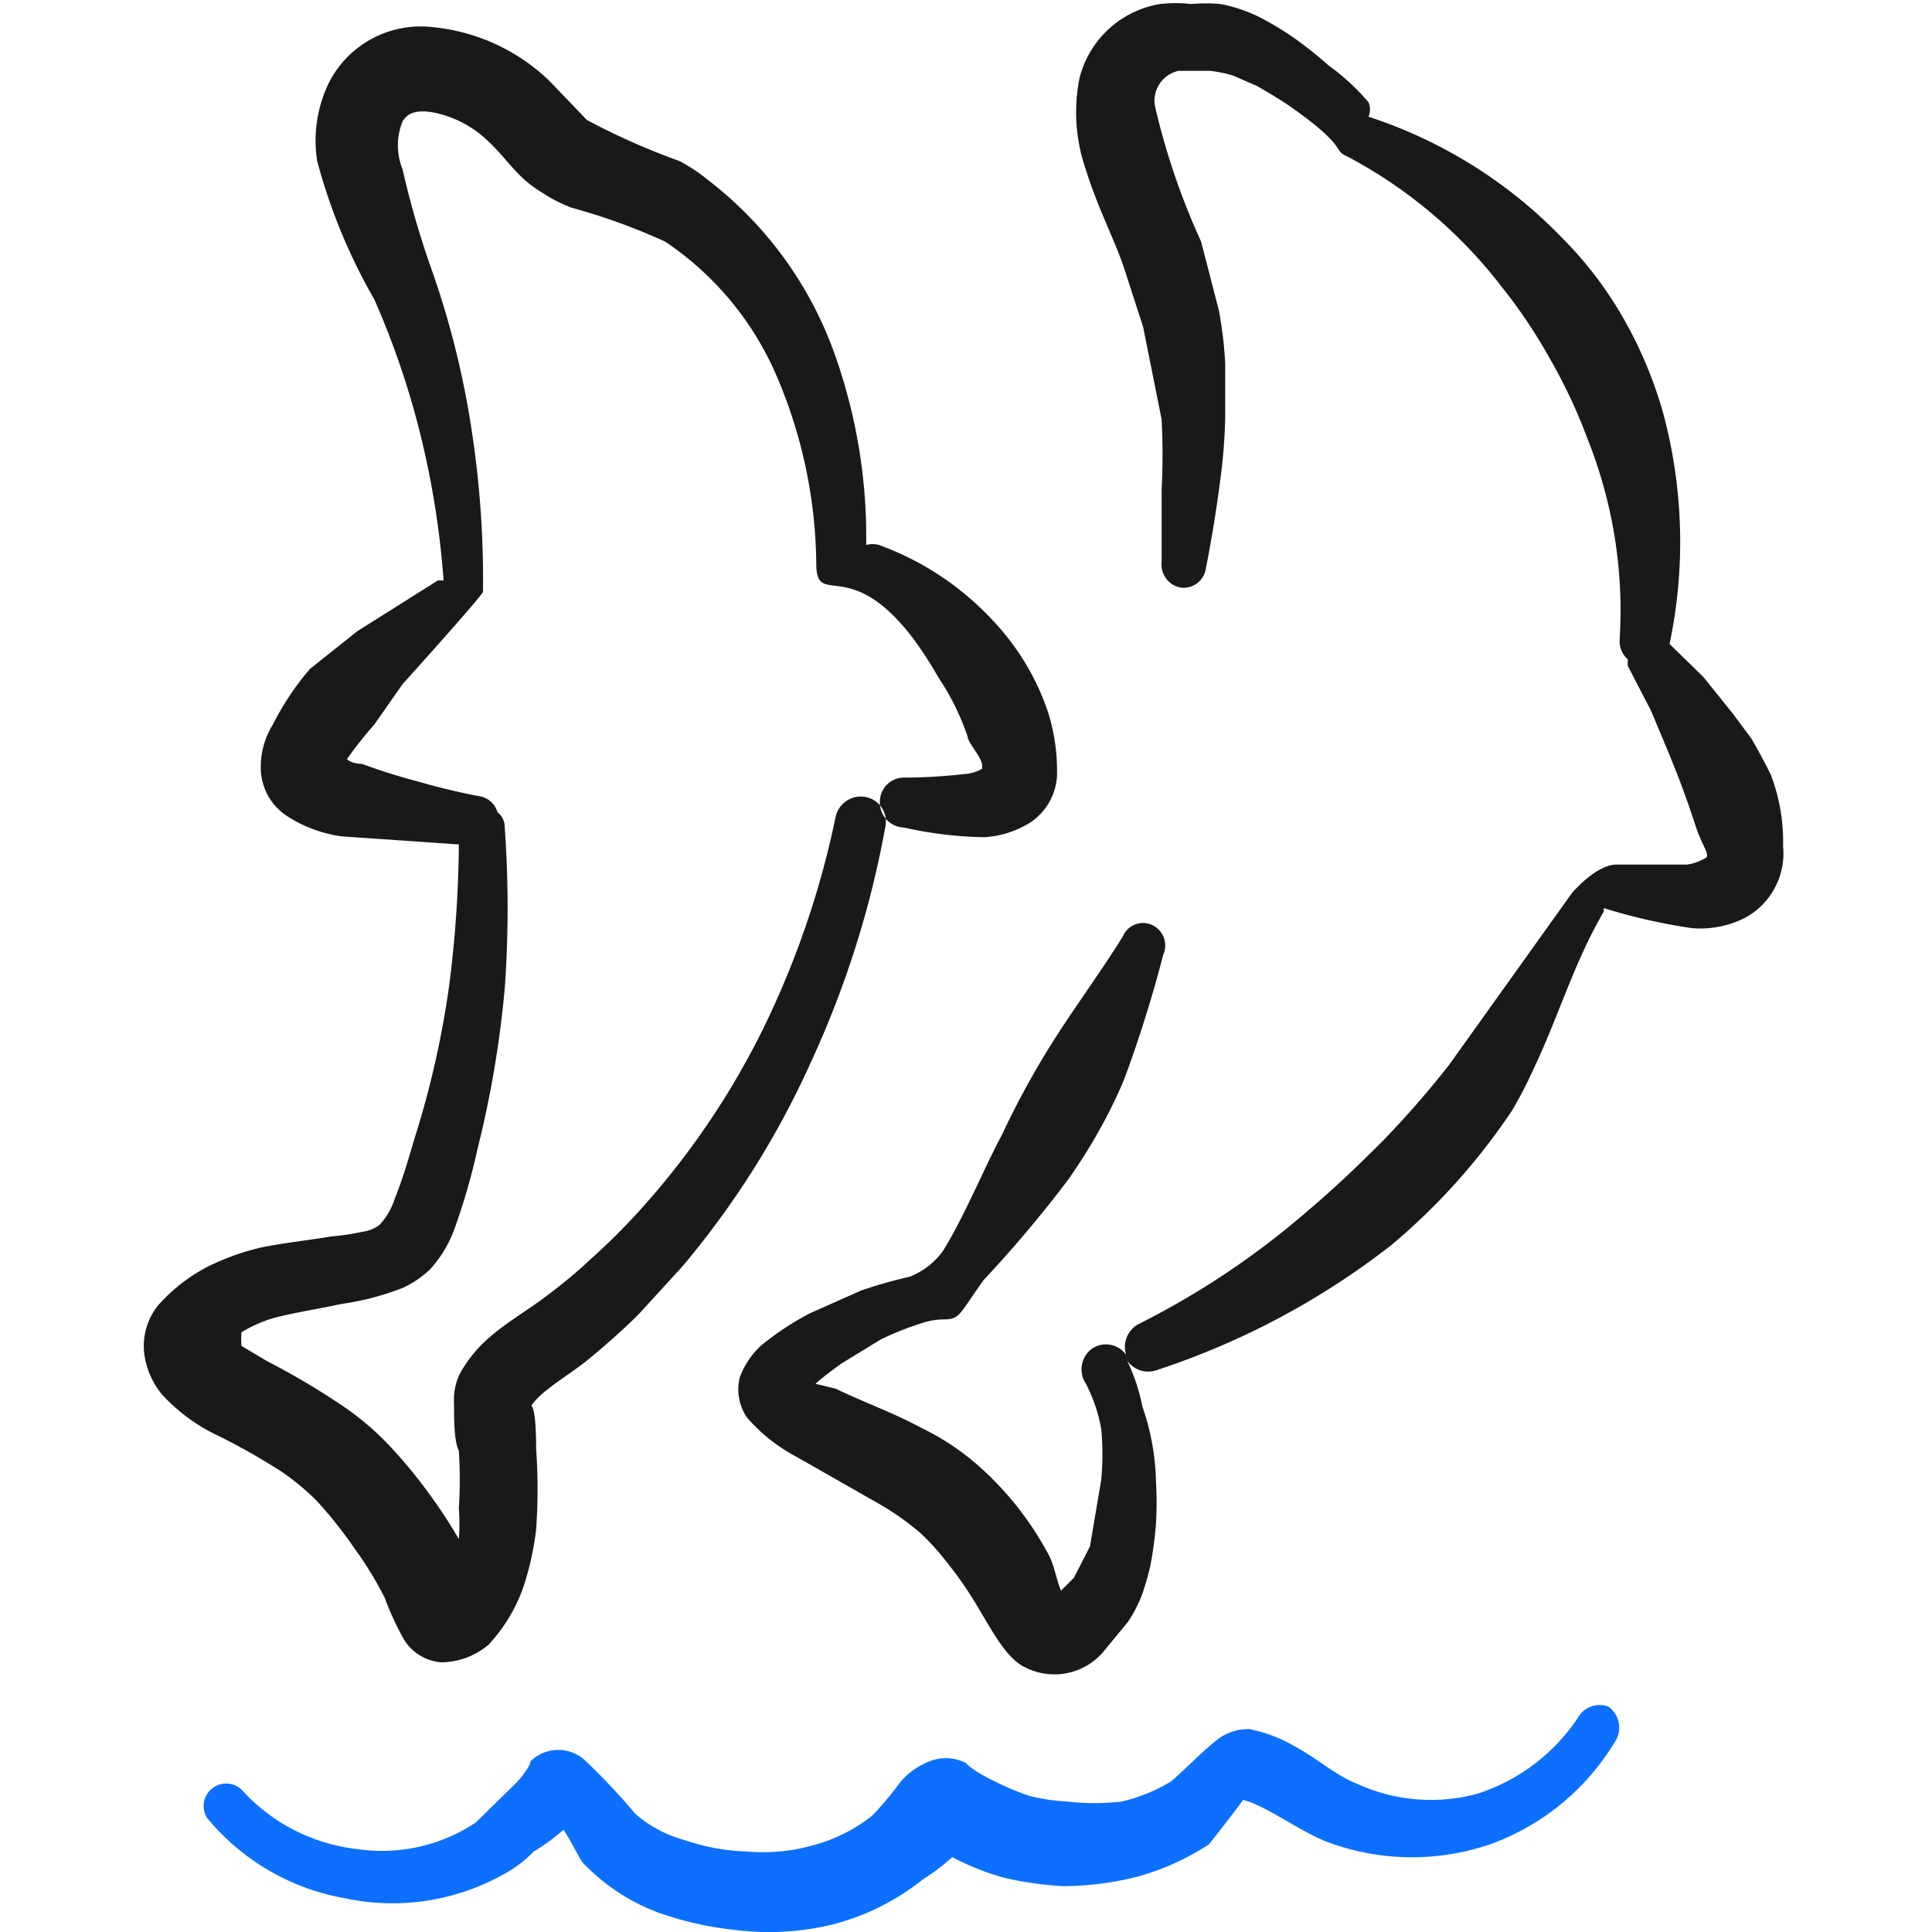 <?xml version="1.0" encoding="utf-8"?>
<svg xmlns="http://www.w3.org/2000/svg" viewBox="0 0 24 24" height="60" width="60">
  <g>
    <path d="M12.2,9.5l0,0h0l0,0Z" fill="#191919" fill-rule="evenodd"/>
    <path d="M3.51,18.29a3,3,0,0,1,.43.36,5.33,5.33,0,0,1,.46.58,4.49,4.49,0,0,1,.38.62,3.58,3.58,0,0,0,.24.52.6.6,0,0,0,.46.28.92.92,0,0,0,.59-.22,2.05,2.05,0,0,0,.43-.71A3.66,3.66,0,0,0,6.66,19a7.08,7.08,0,0,0,0-1c0-.1,0-.48-.06-.54a1,1,0,0,1,.14-.15c.19-.16.41-.29.59-.44s.41-.35.6-.54l.54-.59a10.82,10.82,0,0,0,1.61-2.56A12.12,12.12,0,0,0,11,10.26a.31.31,0,0,0-.25-.36.32.32,0,0,0-.37.25,11.11,11.11,0,0,1-.92,2.67,9.84,9.84,0,0,1-1.59,2.3c-.17.18-.34.35-.52.51a6.09,6.09,0,0,1-.55.46c-.23.18-.52.34-.75.55a1.65,1.65,0,0,0-.33.41.74.74,0,0,0-.08.38c0,.19,0,.48.06.59a5.77,5.77,0,0,1,0,.72,2.47,2.47,0,0,1,0,.38q-.15-.26-.33-.51a6.13,6.13,0,0,0-.56-.68,3.49,3.49,0,0,0-.59-.49,9.2,9.2,0,0,0-.9-.53l-.32-.19A.92.92,0,0,1,3,16.55a1.65,1.65,0,0,1,.41-.18c.27-.07.55-.11.82-.17A3.42,3.42,0,0,0,5,16a1.21,1.21,0,0,0,.35-.24,1.5,1.5,0,0,0,.29-.48,7.81,7.81,0,0,0,.29-1,13,13,0,0,0,.34-2,14,14,0,0,0,0-2,.23.23,0,0,0-.09-.19.28.28,0,0,0-.23-.2q-.37-.07-.75-.18a7.16,7.16,0,0,1-.7-.22s-.13,0-.19-.06A5,5,0,0,1,4.65,9L5,8.5c.09-.1,1-1.11,1-1.15a12.18,12.18,0,0,0-.14-2,10.9,10.9,0,0,0-.48-1.95A11.09,11.09,0,0,1,5,2.1a.79.79,0,0,1,0-.59c.08-.14.24-.14.4-.11a1.36,1.36,0,0,1,.67.36c.14.13.25.28.38.41a1.42,1.42,0,0,0,.28.22,1.85,1.85,0,0,0,.37.19A7.7,7.7,0,0,1,8.26,3a3.82,3.82,0,0,1,1.4,1.7A6.05,6.05,0,0,1,10.14,7c0,.57.41-.12,1.21.94a4.9,4.9,0,0,1,.31.48,3.09,3.09,0,0,1,.36.73c0,.07.17.25.18.35l.06,0-.06,0s0,.05,0,.05,0,0,0,0a.49.49,0,0,1-.17.06,7.11,7.11,0,0,1-.78.05.3.3,0,0,0-.32.3.31.31,0,0,0,.3.32,4.84,4.84,0,0,0,1,.12,1.21,1.21,0,0,0,.58-.19.75.75,0,0,0,.32-.56,2.42,2.42,0,0,0-.11-.8,3.06,3.06,0,0,0-.63-1.08,3.61,3.61,0,0,0-1.47-1,.29.29,0,0,0-.16,0,6.77,6.77,0,0,0-.37-2.31A4.72,4.72,0,0,0,8.8,2.24,2.12,2.12,0,0,0,8.44,2a8.53,8.53,0,0,1-1.15-.51L6.82,1A2.43,2.43,0,0,0,5.29.33,1.28,1.28,0,0,0,4.1,1,1.64,1.64,0,0,0,3.94,2a7.11,7.11,0,0,0,.71,1.72,10.27,10.27,0,0,1,.59,1.75,10.81,10.81,0,0,1,.27,1.74H5.44l-1,.63-.59.47A3.41,3.41,0,0,0,3.39,9a1,1,0,0,0-.15.57.72.72,0,0,0,.3.55,1.65,1.65,0,0,0,.71.27l1.45.1a14.42,14.42,0,0,1-.12,1.75,11.57,11.57,0,0,1-.43,1.9c-.06.2-.14.49-.25.76a.82.82,0,0,1-.19.32.44.44,0,0,1-.2.08,3,3,0,0,1-.4.06c-.29.05-.6.08-.88.14a3.06,3.06,0,0,0-.66.24,2.14,2.14,0,0,0-.61.48.81.81,0,0,0-.17.58,1,1,0,0,0,.22.52,2.24,2.24,0,0,0,.71.52A7.91,7.91,0,0,1,3.51,18.29Z" fill="#191919" fill-rule="evenodd"/>
    <path d="M22,9.63c-.09-.19-.19-.36-.24-.45l-.23-.31-.37-.46L20.74,8a6.16,6.16,0,0,0-.08-2.87,5.26,5.26,0,0,0-.49-1.17,4.75,4.75,0,0,0-.76-1A5.87,5.87,0,0,0,17,1.45.23.23,0,0,0,17,1.27,2.79,2.79,0,0,0,16.5.81,4.66,4.66,0,0,0,16,.42,3.84,3.84,0,0,0,15.62.2a1.9,1.9,0,0,0-.46-.15,2,2,0,0,0-.36,0,1.72,1.72,0,0,0-.39,0,1.24,1.24,0,0,0-1,.92,2.16,2.16,0,0,0,.08,1.14c.14.46.38.92.48,1.24l.23.71.23,1.15a8.51,8.51,0,0,1,0,.88c0,.3,0,.6,0,.9a.29.29,0,0,0,.24.31.28.28,0,0,0,.31-.24q.11-.56.18-1.11a6.65,6.65,0,0,0,.06-.77q0-.33,0-.66a4.91,4.91,0,0,0-.08-.67L14.92,3a8.83,8.83,0,0,1-.57-1.67.38.38,0,0,1,.29-.45l.39,0a1.5,1.5,0,0,1,.29.06l.3.13c.15.09.31.18.46.29.66.47.48.51.65.58a5.89,5.89,0,0,1,1.93,1.63,6.44,6.44,0,0,1,.59.88,6.57,6.57,0,0,1,.47,1,5.75,5.75,0,0,1,.4,2.49.3.3,0,0,0,.1.25s0,.06,0,.08l.29.56.23.55.1.25c.05.13.14.37.22.62s.17.34.14.4h0l0,0s0,0,0,0a.63.63,0,0,1-.24.09c-.3,0-.63,0-.88,0s-.54.34-.55.35L18,13.23a12,12,0,0,1-.82.94c-.29.29-.59.58-.91.85a10.14,10.14,0,0,1-2.11,1.42.32.32,0,0,0-.17.39.31.31,0,0,0-.42-.08.32.32,0,0,0-.08.44,2,2,0,0,1,.19.56,3.39,3.39,0,0,1,0,.63l-.14.83-.2.39-.16.16h0c-.05-.12-.09-.33-.15-.44a4.1,4.1,0,0,0-.36-.56,4,4,0,0,0-.48-.52,3.11,3.11,0,0,0-.74-.5c-.35-.19-.72-.32-1.07-.49l-.25-.06,0,0c.11-.1.24-.19.32-.25l.49-.3a3.72,3.72,0,0,1,.5-.2.92.92,0,0,1,.28-.05c.21,0,.19-.06.5-.49a15.38,15.38,0,0,0,1.06-1.26c.13-.19.26-.39.37-.59a6.11,6.11,0,0,0,.31-.63,15.73,15.73,0,0,0,.49-1.56.28.28,0,0,0-.14-.37.27.27,0,0,0-.36.14c-.33.53-.69,1-1,1.52a10.54,10.54,0,0,0-.5.94c-.25.47-.46,1-.73,1.44a.92.92,0,0,1-.42.33,5.9,5.9,0,0,0-.6.17l-.63.28a3.51,3.51,0,0,0-.61.4,1,1,0,0,0-.27.4.62.62,0,0,0,.09.5,2.13,2.13,0,0,0,.62.49l1,.57a3.29,3.29,0,0,1,.54.38,3.07,3.07,0,0,1,.34.38,4.37,4.37,0,0,1,.31.44c.2.32.39.72.64.84a.8.8,0,0,0,1-.22l.28-.34a1.66,1.66,0,0,0,.18-.35,3.57,3.57,0,0,0,.1-.35,4.63,4.63,0,0,0,.07-.52,4.68,4.68,0,0,0,0-.53,3,3,0,0,0-.17-.93A2.27,2.27,0,0,0,14,16.9a.32.32,0,0,0,.37.12,9.61,9.61,0,0,0,2.91-1.55,7.91,7.91,0,0,0,1.5-1.67,5.12,5.12,0,0,0,.27-.52c.31-.65.51-1.34.87-1.95a.11.11,0,0,0,0-.05h0a7.1,7.1,0,0,0,1.1.25,1.23,1.23,0,0,0,.66-.13.91.91,0,0,0,.47-.89A2.33,2.33,0,0,0,22,9.63Z" fill="#191919" fill-rule="evenodd"/>
    <polygon points="21.21 10.6 21.22 10.6 21.22 10.6 21.21 10.6" fill="#191919" fill-rule="evenodd"/>
    <path d="M19.6,21.34a2.37,2.37,0,0,1-1.24.94,2.2,2.2,0,0,1-1.5-.12c-.26-.1-.53-.34-.8-.48a1.79,1.79,0,0,0-.54-.2.62.62,0,0,0-.41.14c-.16.12-.5.47-.58.52a2.09,2.09,0,0,1-.6.24,3,3,0,0,1-.67,0,2.54,2.54,0,0,1-.47-.07,3.25,3.25,0,0,1-.43-.18S12.08,22,12,21.9a.56.56,0,0,0-.5,0,.9.9,0,0,0-.31.23,4.3,4.3,0,0,1-.35.42,2,2,0,0,1-.73.37,2.28,2.28,0,0,1-.83.08,2.61,2.61,0,0,1-.77-.14,1.55,1.55,0,0,1-.62-.33,8,8,0,0,0-.61-.65.49.49,0,0,0-.69,0c0,.06-.13.22-.17.26l-.51.5a2.1,2.1,0,0,1-1.47.33A2.27,2.27,0,0,1,3,22.23a.28.28,0,0,0-.43.35,2.86,2.86,0,0,0,1.71,1,2.83,2.83,0,0,0,2-.31A1.5,1.5,0,0,0,6.63,23,2.42,2.42,0,0,0,7,22.73c.12.18.21.39.25.42a2.51,2.51,0,0,0,.93.61,4.22,4.22,0,0,0,1,.22,3.36,3.36,0,0,0,1.19-.08,3,3,0,0,0,1.09-.55,2.75,2.75,0,0,0,.37-.28l0,0a3.12,3.12,0,0,0,.66.26,4.33,4.33,0,0,0,.71.1,3.79,3.79,0,0,0,.94-.12,3.18,3.18,0,0,0,.88-.4s.43-.55.42-.55c.28.06.76.43,1.1.54a3,3,0,0,0,2,0,3,3,0,0,0,1.52-1.26.32.32,0,0,0-.08-.44A.31.31,0,0,0,19.6,21.34Z" fill="#0c6fff" fill-rule="evenodd"/>
  </g>
</svg>